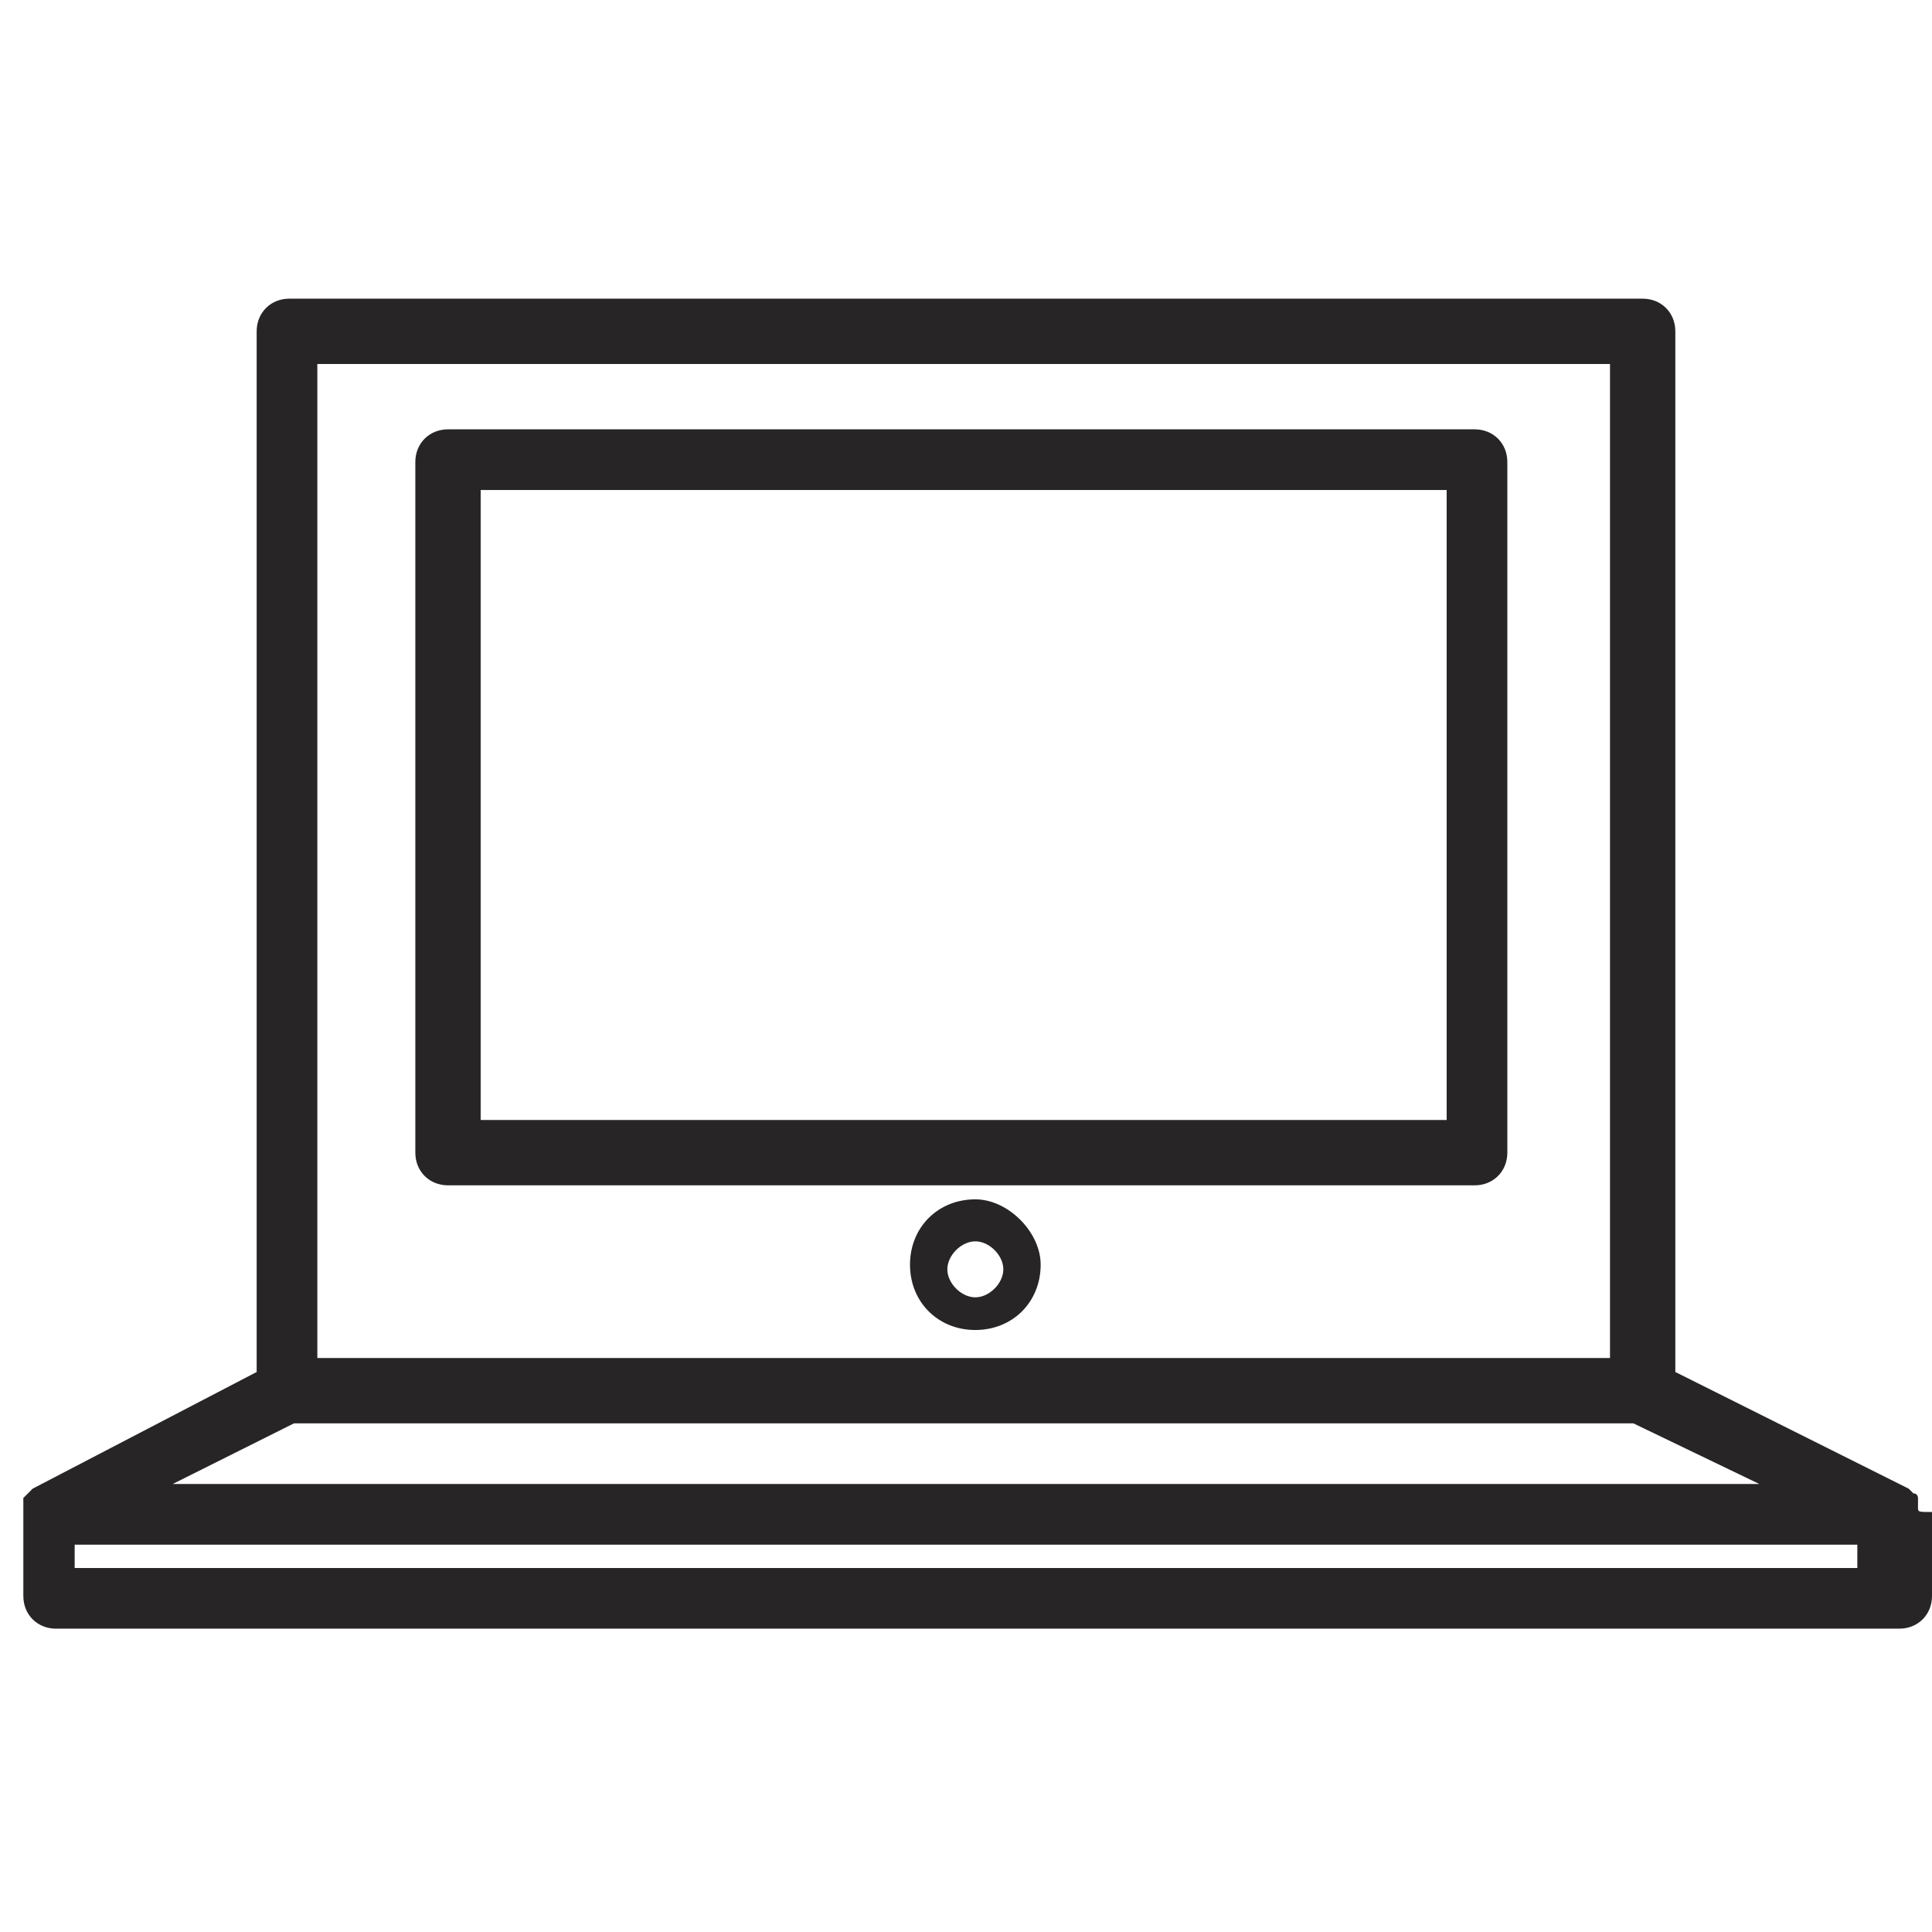 <?xml version="1.0" encoding="utf-8"?>
<!-- Generator: Adobe Illustrator 26.0.3, SVG Export Plug-In . SVG Version: 6.00 Build 0)  -->
<svg version="1.1" id="Ebene_1" xmlns="http://www.w3.org/2000/svg" xmlns:xlink="http://www.w3.org/1999/xlink" x="0px" y="0px"
	 viewBox="0 0 41.4 41.4" style="enable-background:new 0 0 41.4 41.4;" xml:space="preserve">
<style type="text/css">
	.st0{fill:#272525;}
</style>
<g id="XMLID_10976_">
	<path id="XMLID_10985_" class="st0" d="M31.6,9.2h-22c-0.4,0-0.7,0.3-0.7,0.7v14.8c0,0.4,0.3,0.7,0.7,0.7h22c0.4,0,0.7-0.3,0.7-0.7
		V9.9C32.3,9.5,32,9.2,31.6,9.2z M31,24H10.3V10.5H31V24z"/>
	<path id="XMLID_10980_" class="st0" d="M41.1,32.3C41.1,32.3,41.1,32.3,41.1,32.3c0-0.1,0-0.1,0-0.1c0,0,0,0,0,0c0,0,0-0.1,0-0.1
		c0,0,0,0,0,0c0,0,0-0.1-0.1-0.1c0,0,0,0,0,0c0,0,0,0-0.1-0.1c0,0,0,0,0,0c0,0,0,0,0,0l-5-2.5V7.1c0-0.4-0.3-0.7-0.7-0.7h-29
		c-0.4,0-0.7,0.3-0.7,0.7v22.3l-4.8,2.5c0,0,0,0,0,0c0,0,0,0,0,0c0,0,0,0-0.1,0.1c0,0,0,0,0,0c0,0-0.1,0.1-0.1,0.1c0,0,0,0,0,0
		c0,0,0,0.1,0,0.1c0,0,0,0,0,0c0,0,0,0,0,0.1c0,0,0,0,0,0c0,0,0,0.1,0,0.1c0,0,0,0,0,0v1.8c0,0.4,0.3,0.7,0.7,0.7h39.5
		c0.4,0,0.7-0.3,0.7-0.7v-1.8C41.1,32.4,41.1,32.4,41.1,32.3C41.1,32.4,41.1,32.4,41.1,32.3z M6.8,7.8h27.7v21.3H6.8V7.8z M6.3,30.5
		h28.7l2.7,1.3h-34L6.3,30.5z M39.8,33.6H1.6v-0.5h38.2V33.6z"/>
	<path id="XMLID_10977_" class="st0" d="M20.9,25.7c-0.8,0-1.4,0.6-1.4,1.4c0,0.8,0.6,1.4,1.4,1.4c0.8,0,1.4-0.6,1.4-1.4
		C22.3,26.4,21.6,25.7,20.9,25.7z M20.9,27.8c-0.3,0-0.6-0.3-0.6-0.6c0-0.3,0.3-0.6,0.6-0.6c0.3,0,0.6,0.3,0.6,0.6
		C21.5,27.5,21.2,27.8,20.9,27.8z"/>
</g>
</svg>
